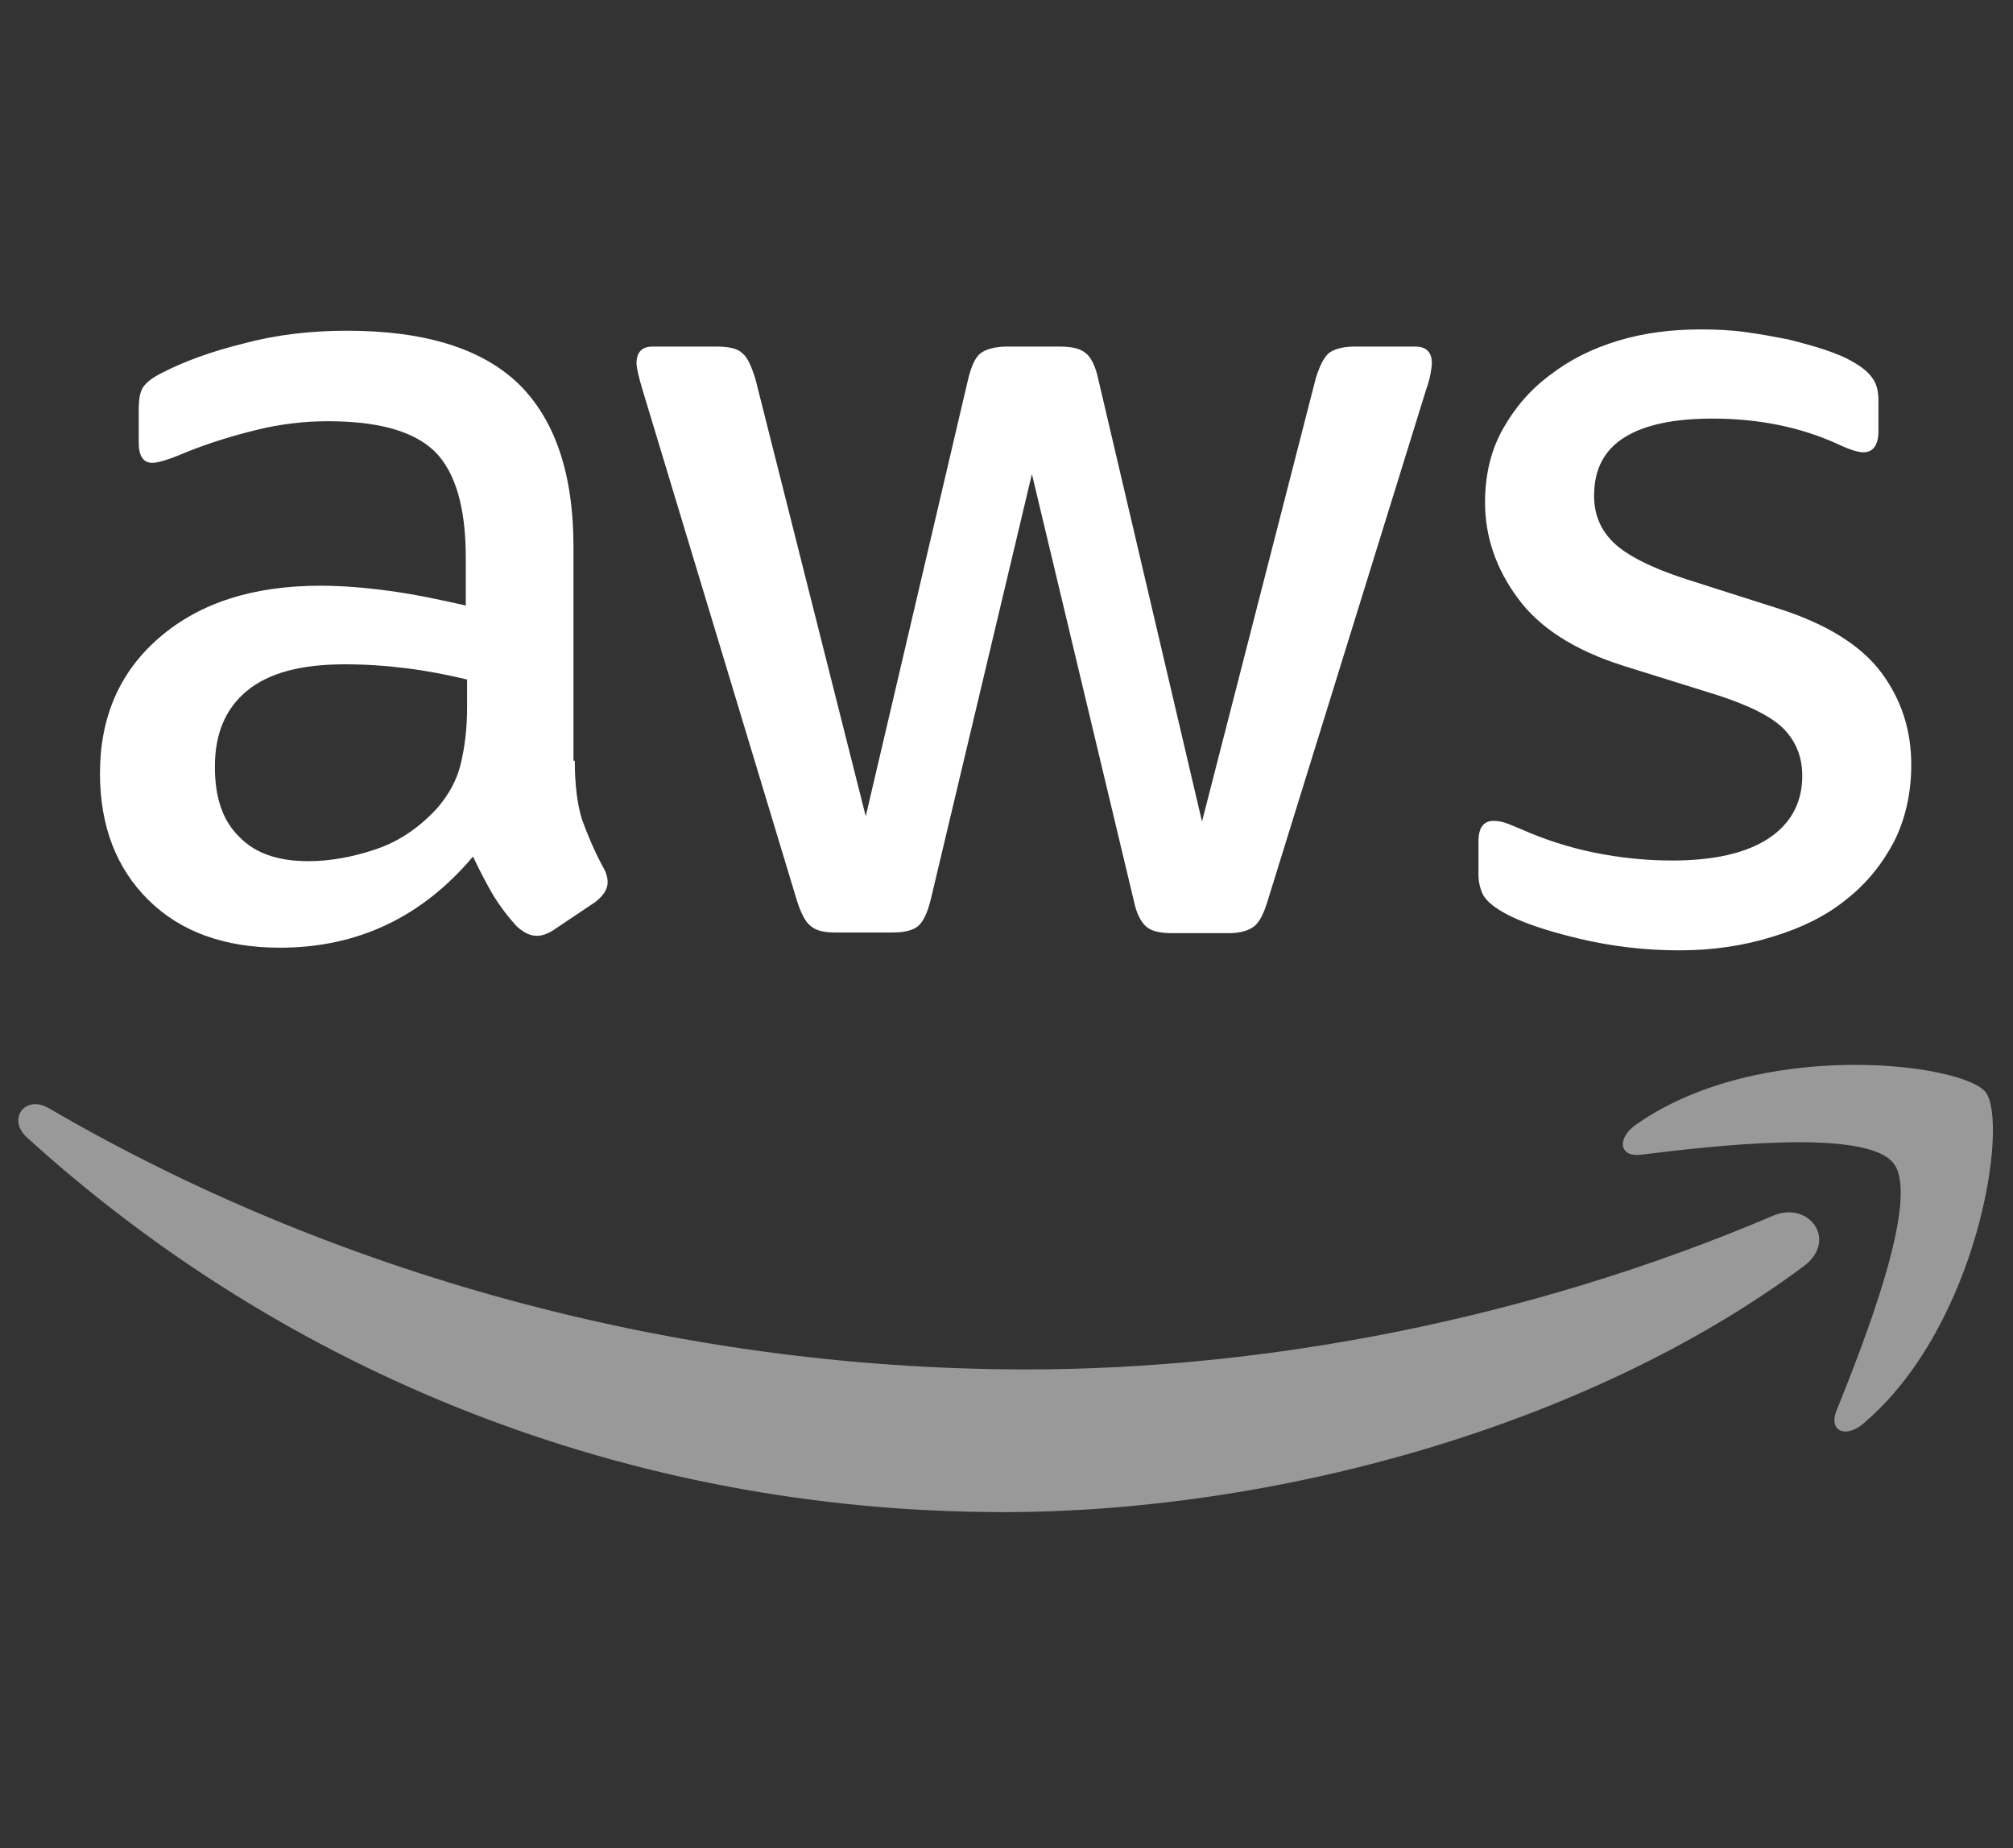 <svg width="110" height="101" viewBox="0 0 110 101" fill="none" xmlns="http://www.w3.org/2000/svg">
<rect x="0" y="0" width="110" height="101" fill="#333333" stroke="none"/>
<path d="M31.41 41.57C31.41 42.906 31.553 43.989 31.804 44.783C32.092 45.577 32.45 46.443 32.953 47.382C33.132 47.67 33.204 47.959 33.204 48.212C33.204 48.573 32.989 48.934 32.522 49.295L30.261 50.811C29.938 51.027 29.615 51.136 29.328 51.136C28.969 51.136 28.61 50.955 28.252 50.63C27.749 50.089 27.319 49.511 26.96 48.934C26.601 48.32 26.242 47.634 25.847 46.804C23.048 50.125 19.531 51.785 15.296 51.785C12.281 51.785 9.877 50.919 8.119 49.187C6.36 47.454 5.463 45.144 5.463 42.256C5.463 39.188 6.539 36.697 8.729 34.821C10.918 32.944 13.825 32.005 17.521 32.005C18.741 32.005 19.997 32.113 21.325 32.294C22.653 32.474 24.017 32.763 25.452 33.088V30.453C25.452 27.71 24.878 25.797 23.766 24.678C22.617 23.559 20.679 23.017 17.916 23.017C16.66 23.017 15.368 23.162 14.04 23.486C12.712 23.811 11.42 24.208 10.164 24.714C9.59 24.966 9.159 25.111 8.908 25.183C8.657 25.255 8.477 25.291 8.334 25.291C7.831 25.291 7.58 24.93 7.58 24.172V22.404C7.58 21.826 7.652 21.393 7.831 21.14C8.011 20.888 8.334 20.635 8.836 20.382C10.092 19.733 11.6 19.191 13.358 18.758C15.117 18.289 16.983 18.072 18.957 18.072C23.227 18.072 26.349 19.047 28.359 20.996C30.333 22.945 31.338 25.905 31.338 29.875V41.57H31.41ZM16.839 47.057C18.023 47.057 19.244 46.84 20.536 46.407C21.828 45.974 22.976 45.18 23.945 44.097C24.519 43.411 24.95 42.653 25.165 41.787C25.381 40.921 25.524 39.874 25.524 38.647V37.131C24.483 36.878 23.371 36.661 22.222 36.517C21.074 36.373 19.962 36.3 18.849 36.3C16.445 36.3 14.686 36.77 13.502 37.744C12.317 38.719 11.743 40.09 11.743 41.895C11.743 43.592 12.174 44.855 13.071 45.721C13.932 46.624 15.188 47.057 16.839 47.057ZM45.657 50.955C45.011 50.955 44.581 50.847 44.293 50.594C44.006 50.378 43.755 49.872 43.54 49.187L35.106 21.285C34.891 20.563 34.783 20.093 34.783 19.841C34.783 19.263 35.07 18.938 35.644 18.938H39.161C39.843 18.938 40.31 19.047 40.561 19.299C40.848 19.516 41.063 20.021 41.279 20.707L47.308 44.602L52.906 20.707C53.086 19.985 53.301 19.516 53.588 19.299C53.875 19.083 54.378 18.938 55.024 18.938H57.895C58.577 18.938 59.043 19.047 59.33 19.299C59.617 19.516 59.869 20.021 60.012 20.707L65.683 44.891L71.891 20.707C72.106 19.985 72.358 19.516 72.609 19.299C72.896 19.083 73.362 18.938 74.008 18.938H77.346C77.92 18.938 78.243 19.227 78.243 19.841C78.243 20.021 78.207 20.202 78.171 20.418C78.135 20.635 78.064 20.924 77.92 21.321L69.271 49.223C69.056 49.944 68.805 50.414 68.518 50.63C68.231 50.847 67.764 50.991 67.154 50.991H64.067C63.386 50.991 62.919 50.883 62.632 50.63C62.345 50.378 62.094 49.908 61.95 49.187L56.388 25.905L50.861 49.15C50.681 49.872 50.466 50.342 50.179 50.594C49.892 50.847 49.389 50.955 48.743 50.955H45.657ZM91.773 51.93C89.907 51.93 88.04 51.713 86.246 51.28C84.452 50.847 83.052 50.378 82.119 49.836C81.545 49.511 81.15 49.15 81.007 48.825C80.863 48.501 80.791 48.14 80.791 47.815V45.974C80.791 45.216 81.078 44.855 81.617 44.855C81.832 44.855 82.047 44.891 82.263 44.963C82.478 45.035 82.801 45.18 83.16 45.324C84.38 45.866 85.708 46.299 87.108 46.588C88.543 46.876 89.943 47.021 91.378 47.021C93.639 47.021 95.397 46.624 96.618 45.83C97.838 45.035 98.484 43.88 98.484 42.401C98.484 41.39 98.161 40.56 97.515 39.874C96.869 39.188 95.649 38.574 93.89 37.997L88.686 36.373C86.067 35.542 84.129 34.315 82.945 32.691C81.76 31.103 81.15 29.334 81.15 27.457C81.15 25.941 81.473 24.605 82.119 23.45C82.765 22.295 83.626 21.285 84.703 20.491C85.78 19.66 87 19.047 88.435 18.614C89.871 18.18 91.378 18 92.957 18C93.747 18 94.572 18.036 95.362 18.144C96.187 18.253 96.941 18.397 97.694 18.541C98.412 18.722 99.094 18.902 99.74 19.119C100.386 19.335 100.888 19.552 101.247 19.769C101.75 20.057 102.109 20.346 102.324 20.671C102.539 20.96 102.647 21.357 102.647 21.862V23.559C102.647 24.317 102.36 24.714 101.821 24.714C101.534 24.714 101.068 24.569 100.458 24.281C98.412 23.342 96.115 22.873 93.567 22.873C91.522 22.873 89.907 23.198 88.794 23.884C87.682 24.569 87.108 25.616 87.108 27.096C87.108 28.107 87.466 28.973 88.184 29.659C88.902 30.345 90.23 31.03 92.132 31.644L97.228 33.268C99.812 34.099 101.678 35.254 102.79 36.733C103.903 38.213 104.441 39.91 104.441 41.787C104.441 43.339 104.118 44.747 103.508 45.974C102.862 47.201 102.001 48.284 100.888 49.15C99.776 50.053 98.448 50.703 96.905 51.172C95.29 51.677 93.603 51.93 91.773 51.93Z" fill="white"/>
<path fill-rule="evenodd" clip-rule="evenodd" d="M98.554 69.198C86.747 77.97 69.593 82.626 54.843 82.626C34.172 82.626 15.546 74.938 1.478 62.16C0.366 61.149 1.37 59.778 2.698 60.572C17.915 69.451 36.684 74.829 56.099 74.829C69.198 74.829 83.589 72.086 96.832 66.455C98.806 65.553 100.492 67.755 98.554 69.198Z" fill="white" fill-opacity="0.5"/>
<path fill-rule="evenodd" clip-rule="evenodd" d="M103.471 63.567C101.963 61.618 93.494 62.629 89.654 63.098C88.505 63.242 88.326 62.232 89.367 61.474C96.114 56.709 107.203 58.081 108.495 59.669C109.787 61.293 108.136 72.447 101.82 77.789C100.851 78.619 99.918 78.186 100.348 77.103C101.784 73.53 104.978 65.48 103.471 63.567Z" fill="white" fill-opacity="0.5"/>
</svg>
